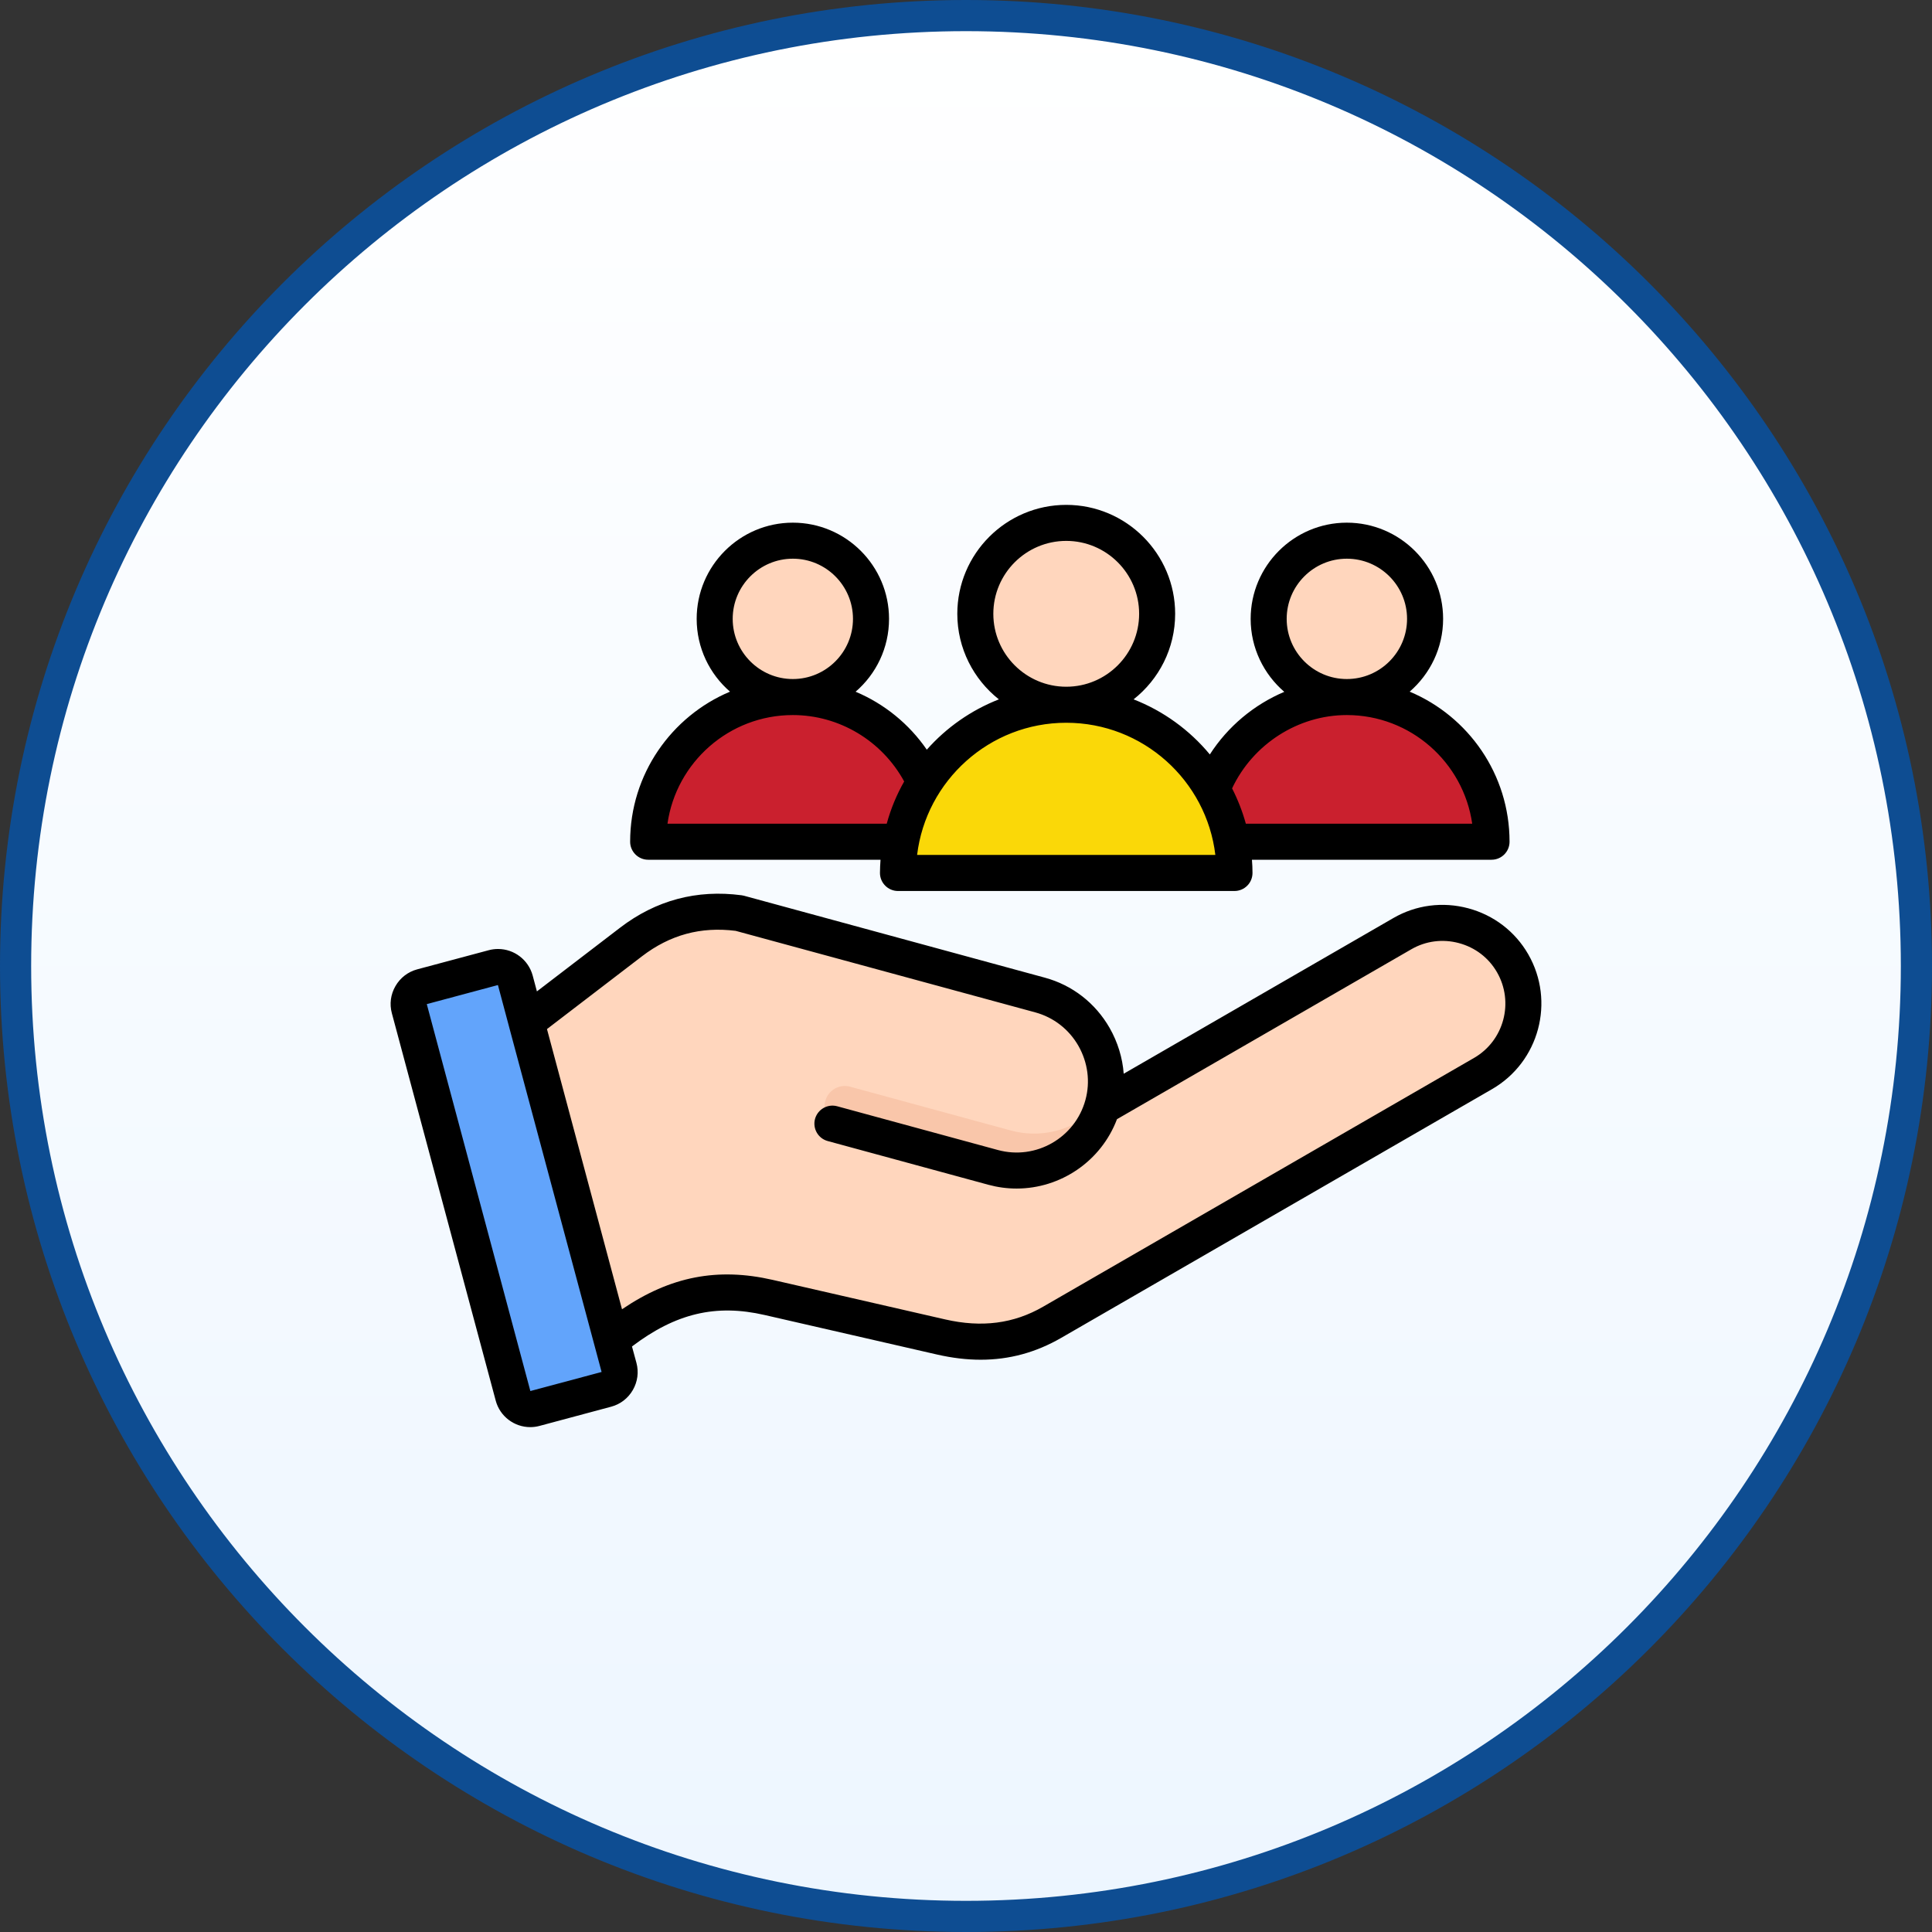 <svg width="62" height="62" viewBox="0 0 62 62" fill="none" xmlns="http://www.w3.org/2000/svg">
<rect x="0" y="0" width="62" height="62" fill="#333333" stroke="none"/>
<path d="M31 0.5C47.845 0.5 61.5 14.155 61.5 31C61.5 47.845 47.845 61.5 31 61.5C14.155 61.5 0.5 47.845 0.5 31C0.5 14.155 14.155 0.5 31 0.5Z" fill="url(#paint0_linear_114_7)" stroke="#0E4D92"/>
<path fill-rule="evenodd" clip-rule="evenodd" d="M43.222 22.369C44.604 22.369 45.731 21.242 45.731 19.86C45.731 18.478 44.604 17.351 43.222 17.351C41.84 17.351 40.713 18.478 40.713 19.86C40.713 21.242 41.84 22.369 43.222 22.369Z" fill="#FFD6BD"/>
<path fill-rule="evenodd" clip-rule="evenodd" d="M47.84 26.534C47.599 24.203 45.614 22.369 43.222 22.369C40.83 22.369 38.846 24.203 38.604 26.534C38.591 26.66 38.628 26.774 38.714 26.869C38.799 26.963 38.908 27.012 39.036 27.012H47.409C47.536 27.012 47.645 26.963 47.731 26.869C47.816 26.774 47.853 26.66 47.84 26.534Z" fill="#CA202E"/>
<path fill-rule="evenodd" clip-rule="evenodd" d="M25.443 22.369C26.825 22.369 27.952 21.242 27.952 19.86C27.952 18.478 26.825 17.351 25.443 17.351C24.061 17.351 22.934 18.478 22.934 19.86C22.934 21.242 24.061 22.369 25.443 22.369Z" fill="#FFD6BD"/>
<path fill-rule="evenodd" clip-rule="evenodd" d="M30.061 26.534C29.819 24.203 27.835 22.369 25.443 22.369C23.051 22.369 21.066 24.203 20.825 26.534C20.812 26.66 20.849 26.774 20.934 26.869C21.02 26.963 21.129 27.012 21.256 27.012H29.629C29.757 27.012 29.866 26.963 29.951 26.869C30.037 26.774 30.074 26.66 30.061 26.534Z" fill="#CA202E"/>
<path fill-rule="evenodd" clip-rule="evenodd" d="M34.217 22.616C35.824 22.616 37.134 21.305 37.134 19.698C37.134 18.091 35.824 16.78 34.217 16.78C32.609 16.78 31.299 18.091 31.299 19.698C31.299 21.305 32.609 22.616 34.217 22.616Z" fill="#FFD6BD"/>
<path fill-rule="evenodd" clip-rule="evenodd" d="M39.594 27.543C39.353 24.792 37.026 22.616 34.216 22.616C31.406 22.616 29.079 24.792 28.838 27.543C28.827 27.669 28.865 27.781 28.95 27.874C29.035 27.967 29.144 28.015 29.27 28.015H39.162C39.288 28.015 39.397 27.967 39.482 27.874C39.567 27.781 39.605 27.668 39.594 27.543Z" fill="#FAD808"/>
<path fill-rule="evenodd" clip-rule="evenodd" d="M35.39 35.45C35.803 33.931 34.896 32.345 33.377 31.931L23.721 29.303C22.439 29.134 21.276 29.444 20.25 30.23L16.439 33.148L19.193 43.424C21.108 41.579 22.81 41.211 24.668 41.637L30.199 42.905C31.458 43.193 32.642 43.082 33.761 42.436L47.592 34.45C48.827 33.738 49.253 32.145 48.541 30.911C47.828 29.677 46.235 29.25 45.001 29.962L35.369 35.523C35.376 35.499 35.383 35.475 35.39 35.45Z" fill="#FFD6BD"/>
<path fill-rule="evenodd" clip-rule="evenodd" d="M31.872 37.463C33.393 37.877 34.976 36.971 35.39 35.45C35.404 35.401 35.416 35.351 35.426 35.302C34.733 36.163 33.568 36.585 32.437 36.278L27.279 34.873C26.936 34.78 26.579 34.984 26.485 35.327C26.392 35.67 26.597 36.027 26.939 36.121L31.872 37.463Z" fill="#F9C6AA"/>
<path fill-rule="evenodd" clip-rule="evenodd" d="M16.535 31.455L19.865 43.886C19.947 44.189 19.765 44.504 19.462 44.585L17.164 45.2C16.861 45.282 16.547 45.1 16.465 44.797L13.135 32.366C13.053 32.062 13.235 31.748 13.538 31.667L15.836 31.051C16.139 30.97 16.453 31.151 16.535 31.455Z" fill="#62A4FB"/>
<path fill-rule="evenodd" clip-rule="evenodd" d="M25.443 22.947C26.934 22.947 28.305 23.774 29.016 25.078C28.773 25.505 28.585 25.96 28.456 26.434H21.42C21.701 24.466 23.397 22.947 25.443 22.947ZM25.443 17.929C26.508 17.929 27.373 18.796 27.373 19.86C27.373 20.925 26.508 21.791 25.443 21.791C24.379 21.791 23.513 20.925 23.513 19.86C23.513 18.796 24.379 17.929 25.443 17.929ZM34.217 23.194C36.681 23.194 38.718 25.05 39.002 27.436H29.431C29.719 25.05 31.756 23.194 34.217 23.194ZM31.877 19.698C31.877 18.408 32.927 17.358 34.217 17.358C35.507 17.358 36.556 18.408 36.556 19.698C36.556 20.988 35.507 22.038 34.217 22.038C32.927 22.038 31.877 20.988 31.877 19.698ZM43.221 22.947C45.267 22.947 46.963 24.465 47.245 26.434H39.981C39.872 26.042 39.724 25.662 39.539 25.3C40.206 23.883 41.653 22.947 43.221 22.947ZM41.291 19.86C41.291 18.796 42.157 17.929 43.221 17.929C44.289 17.929 45.154 18.796 45.154 19.86C45.154 20.925 44.289 21.791 43.221 21.791C42.157 21.791 41.291 20.925 41.291 19.86ZM20.8 27.59H28.257C28.248 27.731 28.239 27.872 28.239 28.014C28.239 28.334 28.5 28.593 28.817 28.593H39.616C39.692 28.593 39.767 28.578 39.837 28.549C39.907 28.52 39.971 28.477 40.025 28.423C40.079 28.37 40.121 28.306 40.15 28.236C40.179 28.166 40.194 28.09 40.194 28.014C40.194 27.872 40.188 27.731 40.176 27.59H47.865C48.185 27.59 48.443 27.331 48.443 27.012C48.443 24.847 47.12 22.986 45.238 22.196C45.893 21.63 46.311 20.793 46.311 19.86C46.311 18.158 44.926 16.773 43.221 16.773C41.52 16.773 40.135 18.158 40.135 19.86C40.135 20.796 40.556 21.635 41.214 22.202C40.242 22.613 39.403 23.312 38.825 24.211C38.172 23.424 37.331 22.815 36.378 22.443C37.191 21.802 37.712 20.811 37.712 19.698C37.712 17.77 36.144 16.202 34.217 16.202C32.289 16.202 30.721 17.77 30.721 19.698C30.721 20.811 31.246 21.803 32.055 22.443C31.167 22.791 30.374 23.344 29.742 24.058C29.174 23.233 28.381 22.587 27.457 22.198C28.115 21.632 28.53 20.794 28.53 19.86C28.53 18.158 27.145 16.773 25.443 16.773C23.741 16.773 22.357 18.158 22.357 19.86C22.357 20.793 22.772 21.629 23.427 22.196C21.547 22.986 20.222 24.847 20.222 27.012C20.222 27.331 20.483 27.59 20.8 27.59ZM47.304 33.95L33.472 41.935C32.532 42.478 31.504 42.611 30.329 42.341L24.797 41.073C23.033 40.669 21.515 40.959 19.961 42.016L17.553 33.024L20.601 30.689C21.503 29.999 22.487 29.731 23.608 29.872L33.226 32.489C33.81 32.649 34.303 33.03 34.608 33.563C34.91 34.096 34.993 34.713 34.833 35.298C34.501 36.516 33.241 37.237 32.023 36.905L26.866 35.501C26.558 35.417 26.241 35.599 26.155 35.907C26.072 36.215 26.253 36.533 26.561 36.617L31.72 38.021C32.015 38.101 32.319 38.142 32.624 38.142C34.033 38.142 35.334 37.269 35.845 35.916L45.291 30.463C45.754 30.195 46.296 30.125 46.818 30.265C47.34 30.405 47.773 30.736 48.04 31.2C48.594 32.161 48.265 33.395 47.304 33.95ZM17.02 44.64L19.306 44.028L16.335 32.946V32.944L15.979 31.611L13.696 32.223L17.02 44.64ZM49.042 30.622C49.913 32.135 49.395 34.077 47.882 34.951L34.051 42.936C33.241 43.403 32.39 43.635 31.471 43.635C31.02 43.635 30.555 43.579 30.069 43.468L24.539 42.2C22.973 41.841 21.687 42.143 20.281 43.21L20.424 43.736C20.503 44.032 20.462 44.341 20.308 44.608C20.154 44.874 19.908 45.064 19.611 45.143L17.313 45.759C17.216 45.785 17.117 45.798 17.017 45.798C16.498 45.798 16.041 45.448 15.908 44.947L12.575 32.515C12.495 32.219 12.537 31.91 12.691 31.644C12.845 31.378 13.091 31.188 13.387 31.108L15.685 30.493C15.782 30.467 15.882 30.454 15.982 30.454C16.501 30.454 16.957 30.803 17.094 31.305L17.23 31.815L19.899 29.771C21.049 28.89 22.36 28.54 23.798 28.73C23.822 28.734 23.848 28.739 23.875 28.745L33.529 31.374C34.413 31.614 35.151 32.188 35.61 32.989C35.871 33.448 36.023 33.948 36.061 34.457L44.713 29.462C45.442 29.04 46.296 28.929 47.117 29.148C47.936 29.368 48.621 29.891 49.042 30.622Z" fill="black"/>
<defs>
<linearGradient id="paint0_linear_114_7" x1="31" y1="0" x2="31" y2="62" gradientUnits="userSpaceOnUse">
<stop stop-color="white"/>
<stop offset="1" stop-color="#EDF6FF"/>
</linearGradient>
</defs>
</svg>
